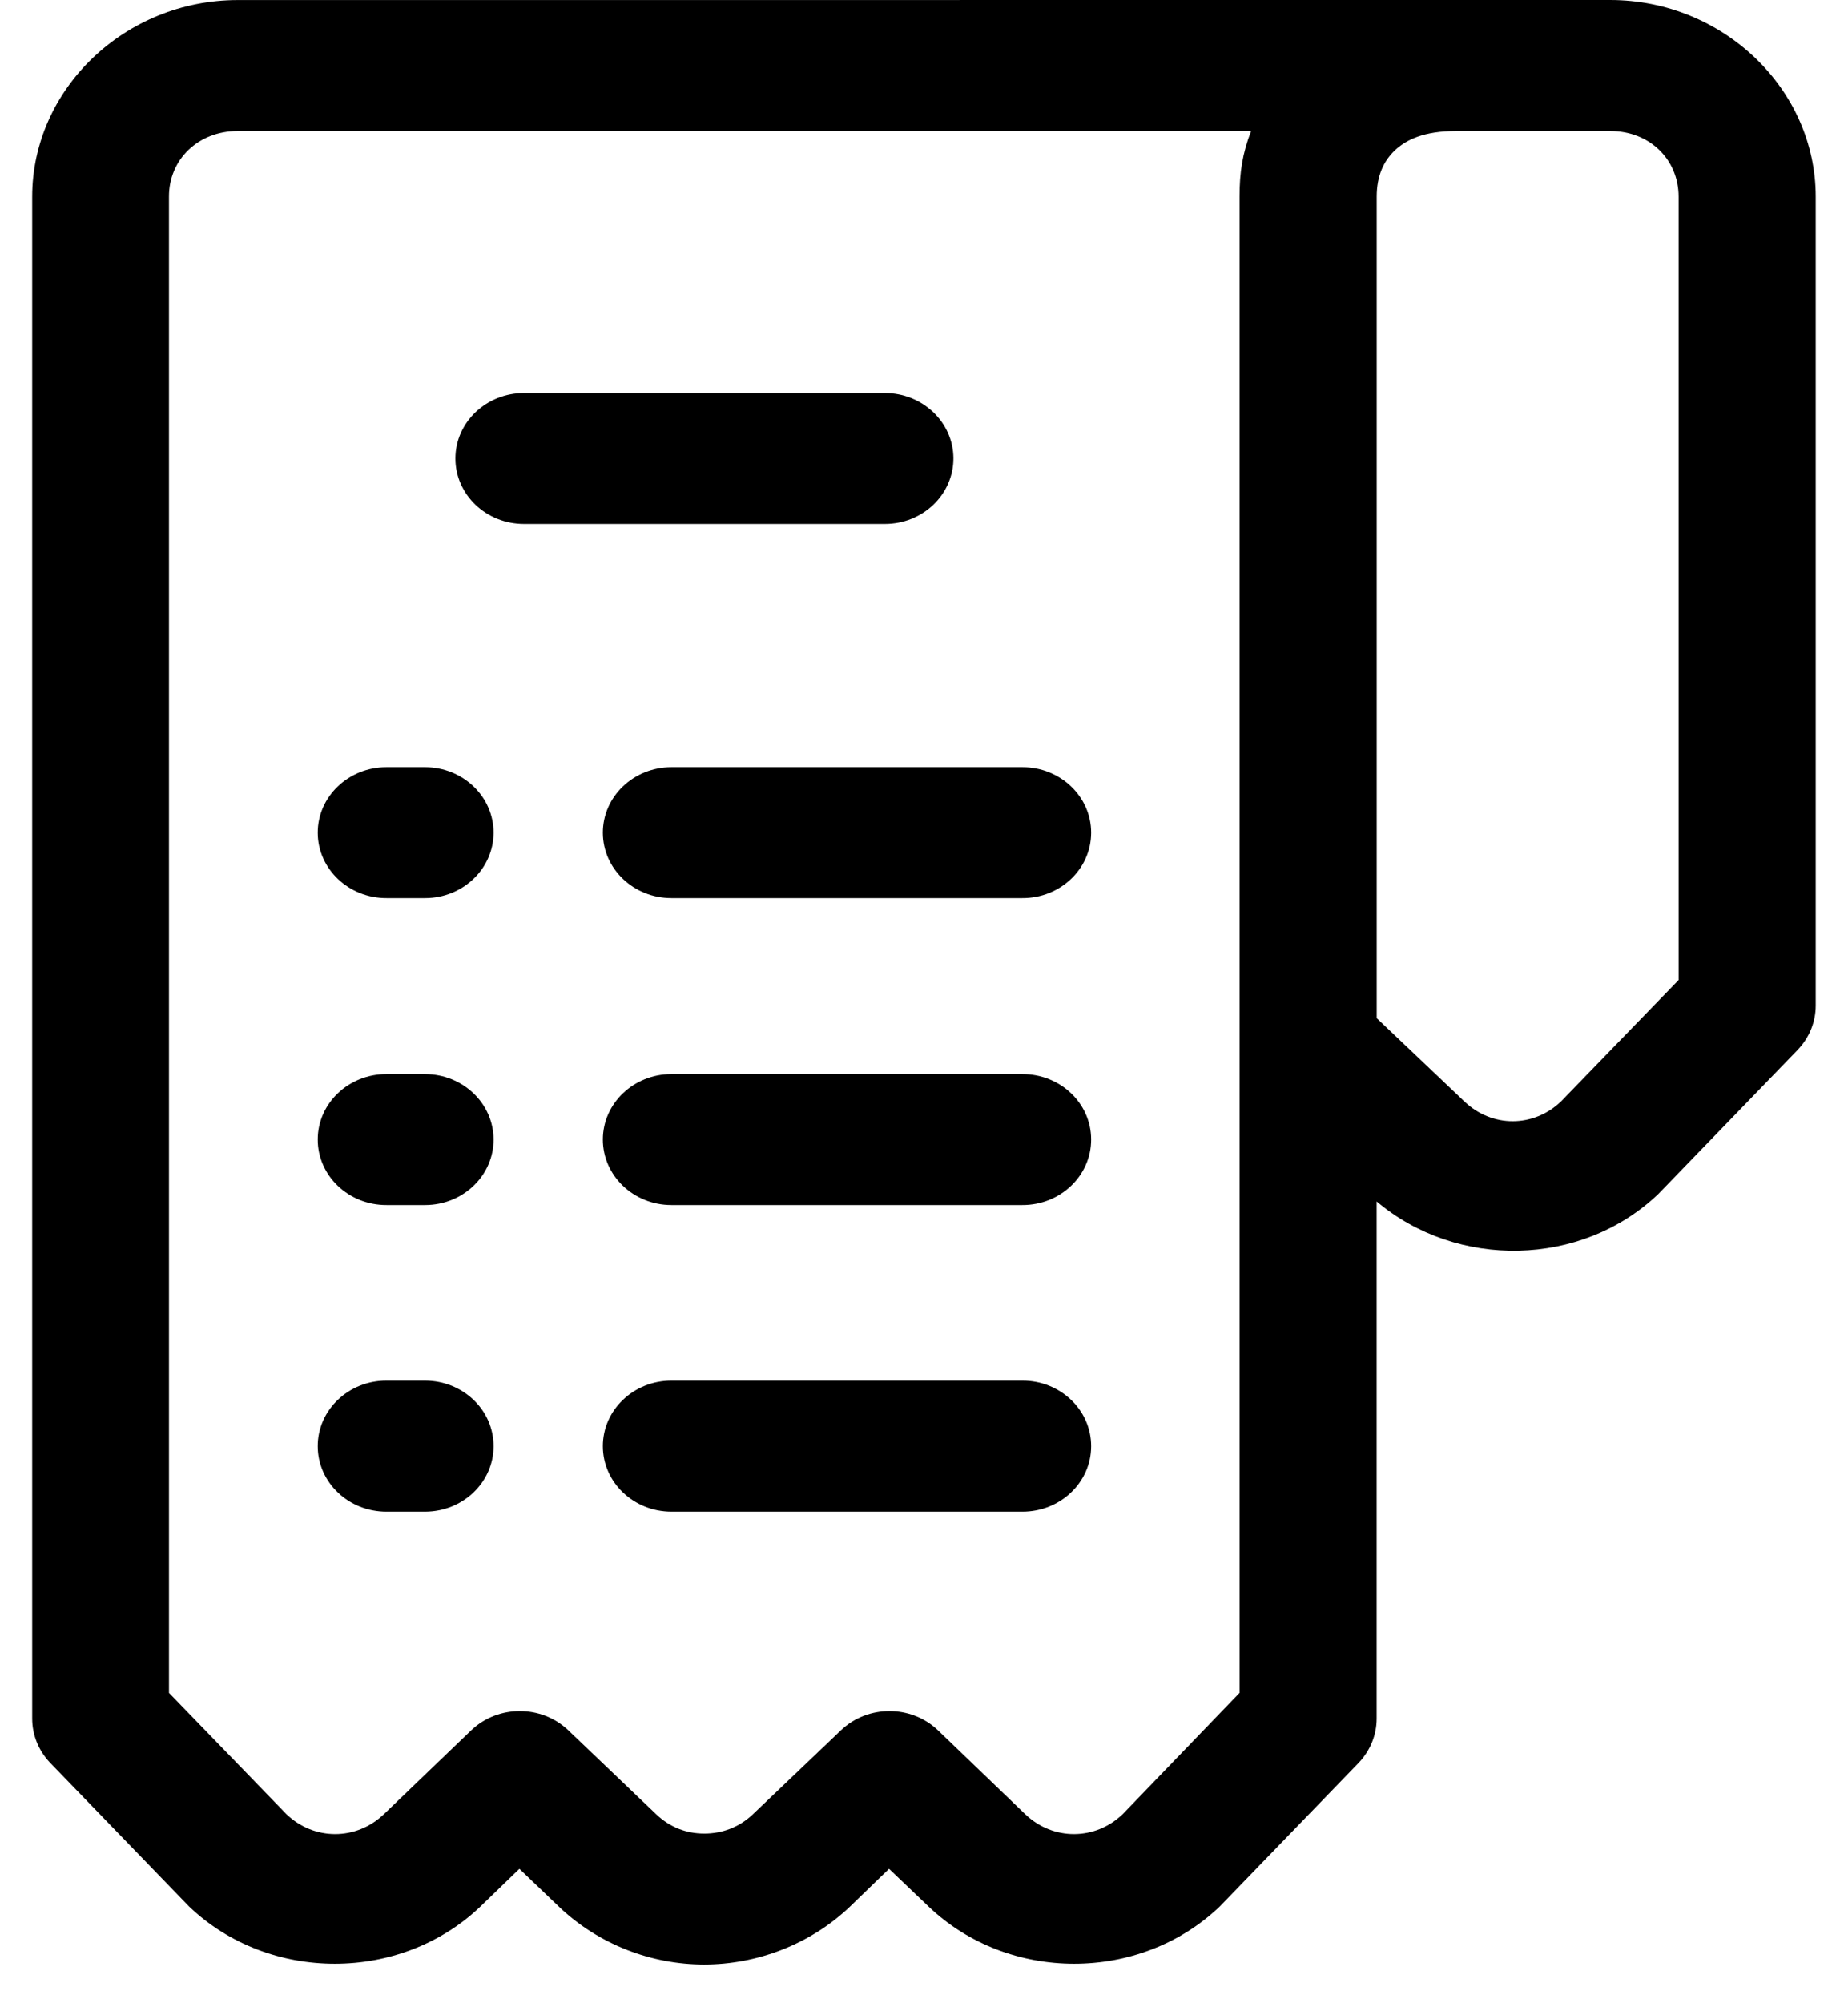<?xml version="1.0" encoding="UTF-8"?> <svg xmlns="http://www.w3.org/2000/svg" width="36" height="39" viewBox="0 0 36 39" fill="none"><path d="M4.631 0.001C2.433 0.001 0.627 1.735 0.627 3.831V33.457C0.627 33.773 0.749 34.078 0.972 34.314C0.972 34.314 3.672 37.105 3.684 37.117C5.239 38.602 7.804 38.602 9.359 37.117L10.118 36.383L10.885 37.117C11.661 37.858 12.692 38.246 13.717 38.246C14.742 38.246 15.783 37.858 16.56 37.117L17.319 36.383L18.089 37.117C19.645 38.602 22.205 38.602 23.761 37.117C23.774 37.105 26.473 34.314 26.473 34.314C26.695 34.078 26.818 33.773 26.818 33.457V23.391C28.384 24.713 30.806 24.675 32.304 23.247C32.318 23.234 35.016 20.443 35.016 20.443C35.245 20.206 35.371 19.898 35.371 19.576V3.83C35.371 1.734 33.565 0 31.367 0L4.631 0.001ZM4.631 2.551H24.372C24.202 2.991 24.147 3.358 24.147 3.831V32.957L21.869 35.321C21.33 35.835 20.512 35.835 19.973 35.321L18.269 33.683C17.748 33.188 16.906 33.188 16.385 33.683L14.667 35.321C14.397 35.579 14.06 35.697 13.72 35.697C13.379 35.697 13.053 35.579 12.783 35.321L11.068 33.683C10.547 33.188 9.705 33.188 9.183 33.683L7.477 35.321C6.938 35.835 6.12 35.835 5.581 35.321L3.292 32.957V3.831C3.289 3.102 3.867 2.551 4.631 2.551ZM28.369 2.551H31.369C32.132 2.551 32.7 3.102 32.7 3.831V19.079L30.41 21.443C29.872 21.957 29.064 21.957 28.526 21.443L26.819 19.822V3.831C26.819 3.423 26.955 3.134 27.174 2.927C27.394 2.721 27.738 2.551 28.369 2.551ZM10.214 7.651C9.476 7.649 8.875 8.217 8.872 8.921C8.869 9.63 9.472 10.204 10.214 10.201H17.231C17.973 10.204 18.575 9.63 18.573 8.921C18.57 8.217 17.968 7.649 17.231 7.651H10.214ZM7.531 14.935C6.79 14.933 6.187 15.508 6.19 16.215C6.192 16.919 6.794 17.488 7.531 17.485H8.284C9.018 17.483 9.612 16.915 9.615 16.215C9.618 15.511 9.022 14.938 8.284 14.935H7.531ZM13.078 14.935C12.339 14.937 11.742 15.51 11.744 16.215C11.747 16.917 12.343 17.484 13.078 17.485H19.915C20.654 17.488 21.254 16.919 21.256 16.215C21.259 15.508 20.656 14.933 19.915 14.935H13.078ZM7.531 20.911C6.794 20.909 6.192 21.476 6.19 22.181C6.187 22.89 6.79 23.464 7.531 23.461H8.284C9.022 23.459 9.618 22.886 9.615 22.181C9.612 21.481 9.018 20.914 8.284 20.911H7.531ZM13.078 20.911C12.343 20.912 11.747 21.48 11.744 22.181C11.742 22.886 12.339 23.46 13.078 23.461H19.915C20.656 23.464 21.259 22.89 21.256 22.181C21.254 21.476 20.654 20.909 19.915 20.911H13.078ZM7.531 26.878C6.79 26.875 6.187 27.451 6.19 28.158C6.191 28.863 6.792 29.433 7.531 29.431H8.284C9.019 29.428 9.614 28.859 9.615 28.158C9.618 27.453 9.022 26.881 8.284 26.878H7.531ZM13.078 26.878C12.339 26.879 11.742 27.453 11.744 28.158C11.746 28.861 12.342 29.429 13.078 29.431H19.915C20.654 29.433 21.255 28.863 21.256 28.158C21.259 27.451 20.656 26.875 19.915 26.878H13.078Z" fill="black"></path></svg> 